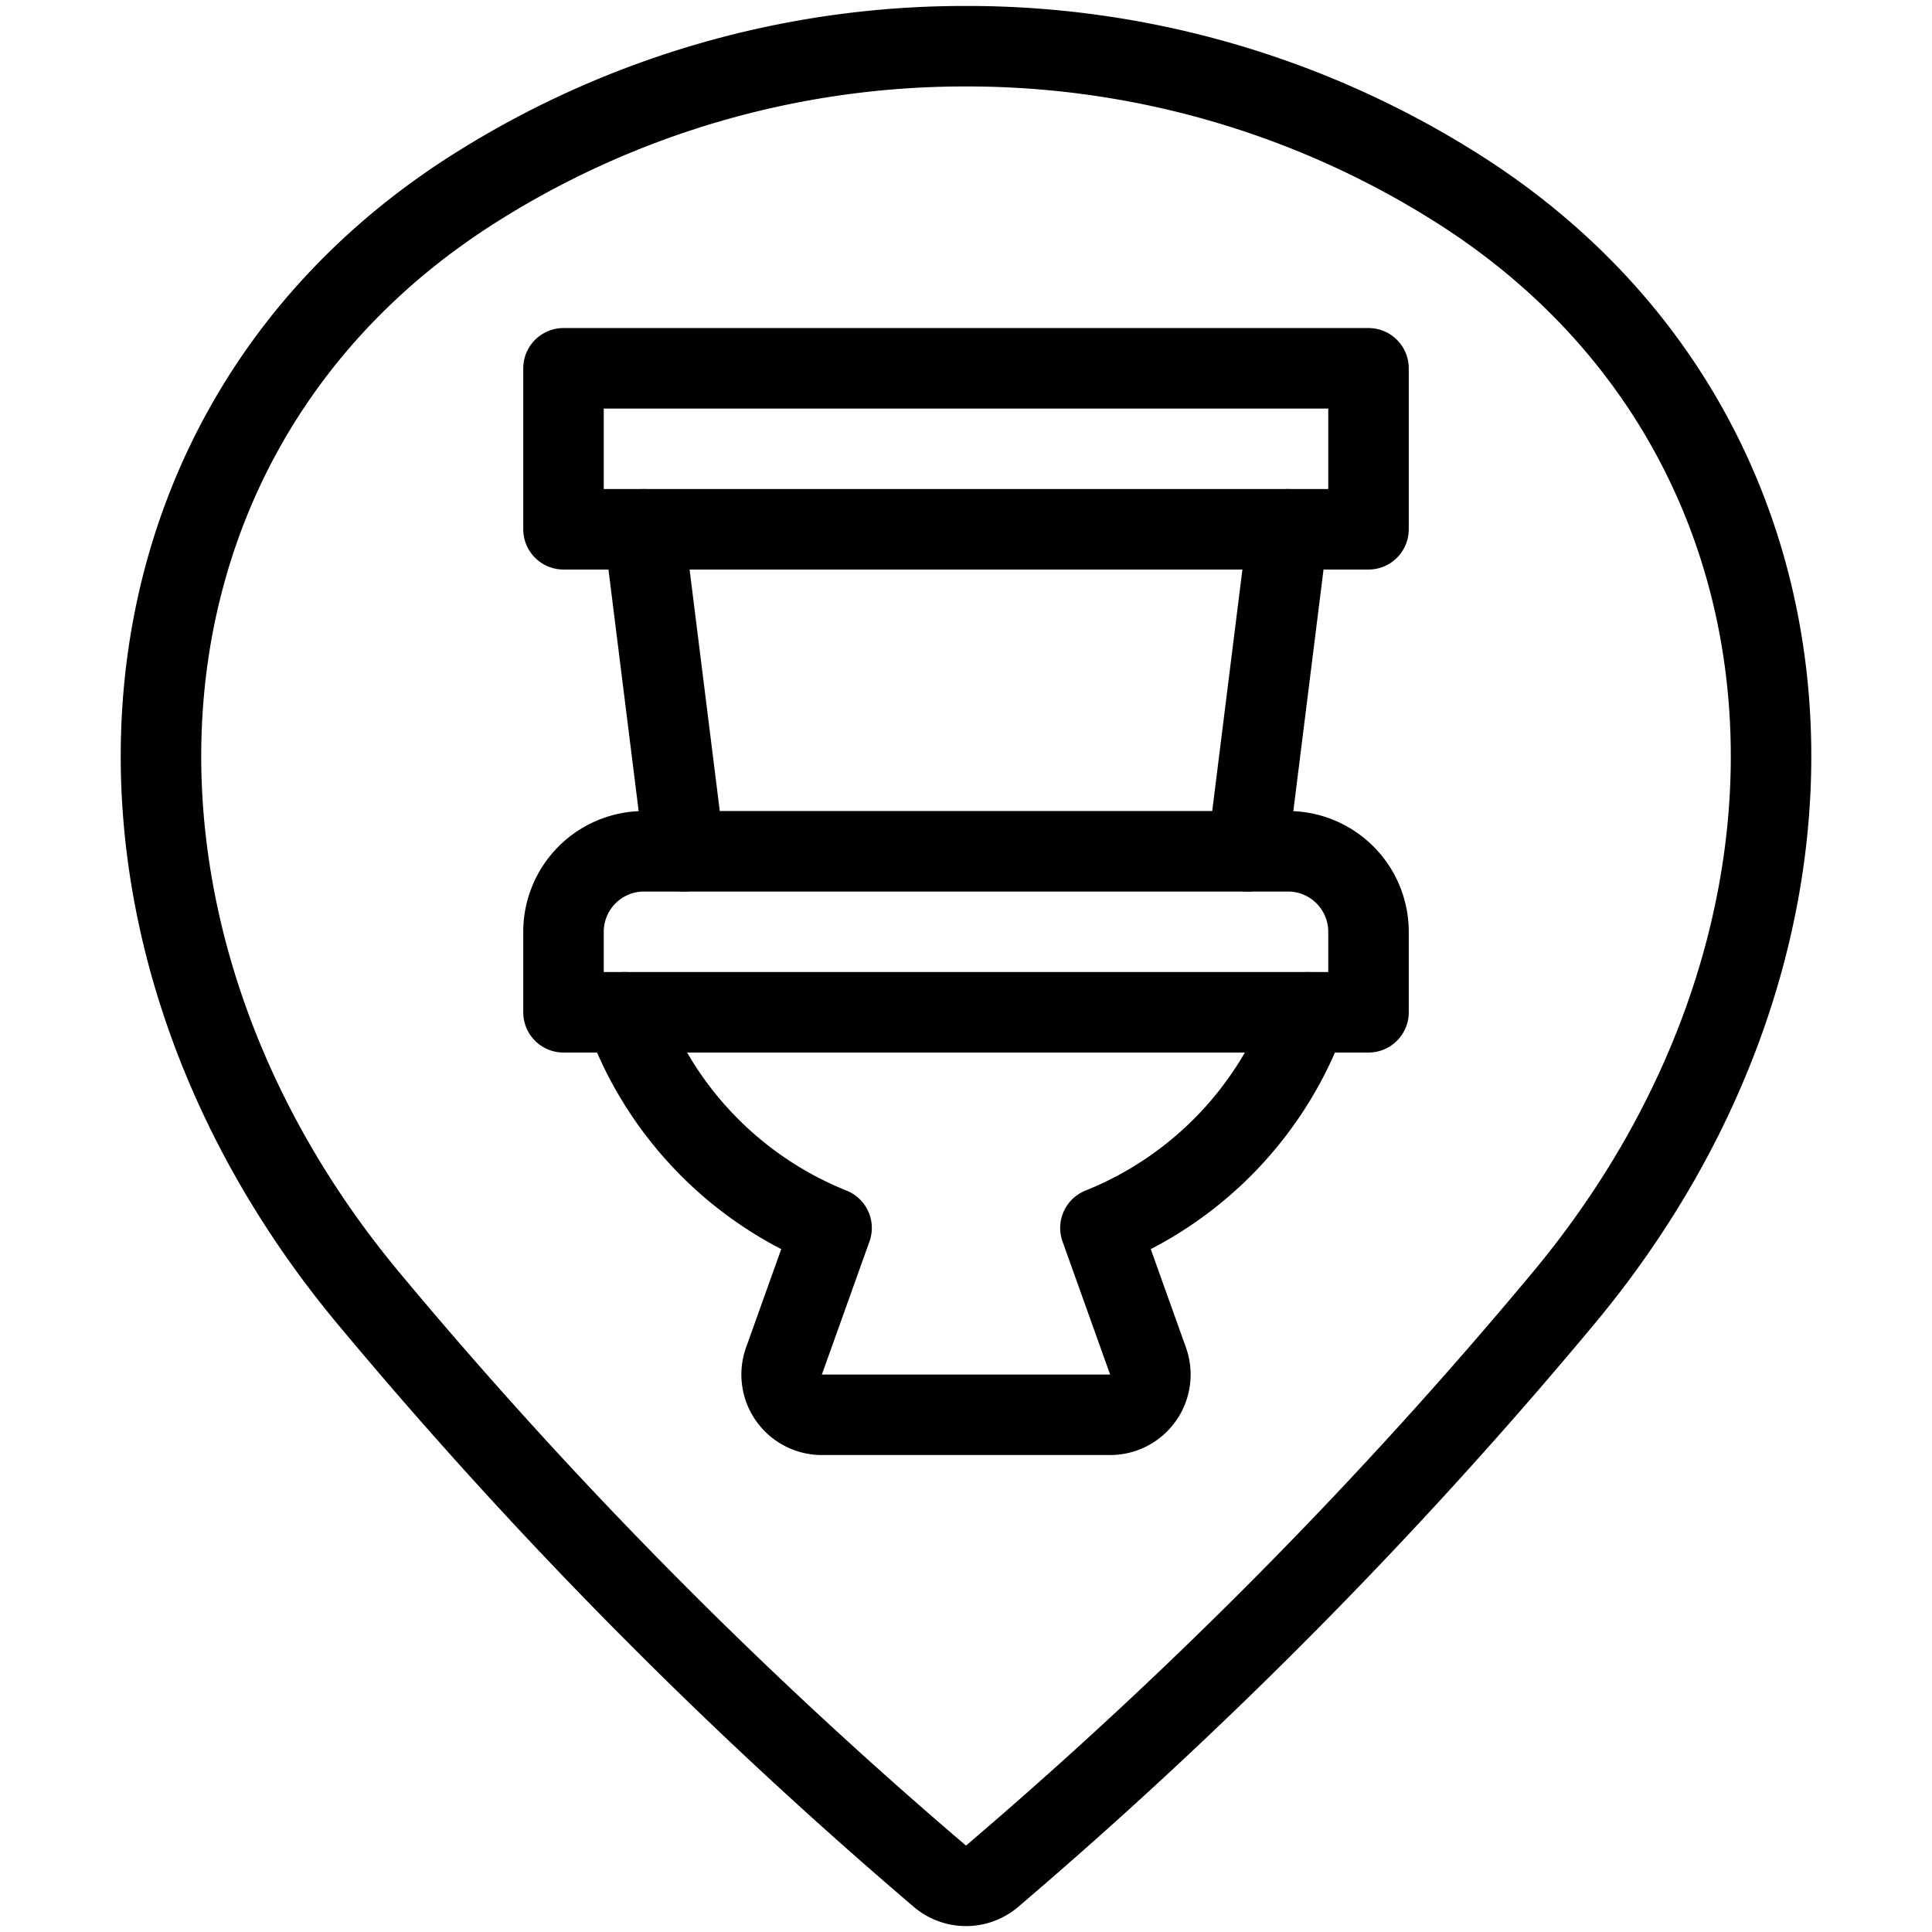 <svg xmlns="http://www.w3.org/2000/svg" viewBox="0 0 24 24"><g transform="matrix(1,0,0,1,0,0)"><defs><style>.a{fill:none;stroke:#000000;stroke-linecap:round;stroke-linejoin:round;}</style></defs><title>style-three-pin-toilet</title><path class="a" d="M12,.574a11.38,11.38,0,0,1,6.112,1.77c4.75,3.011,5.1,9.23,1.315,13.777a59.333,59.333,0,0,1-7.106,7.189.5.5,0,0,1-.642,0,59.3,59.3,0,0,1-7.106-7.188C.789,11.574,1.138,5.355,5.888,2.344A11.38,11.38,0,0,1,12,.574Z"></path><rect class="a" x="7" y="4.575" width="10" height="2"></rect><path class="a" d="M17,12.575H7v-1a1,1,0,0,1,1-1h8a1,1,0,0,1,1,1Z"></path><line class="a" x1="8.5" y1="10.575" x2="8" y2="6.575"></line><line class="a" x1="16" y1="6.575" x2="15.5" y2="10.575"></line><path class="a" d="M7.756,12.575a4.514,4.514,0,0,0,2.574,2.679l-.591,1.652a.5.5,0,0,0,.471.669h3.58a.5.5,0,0,0,.471-.669l-.591-1.652a4.514,4.514,0,0,0,2.574-2.679"></path></g></svg>